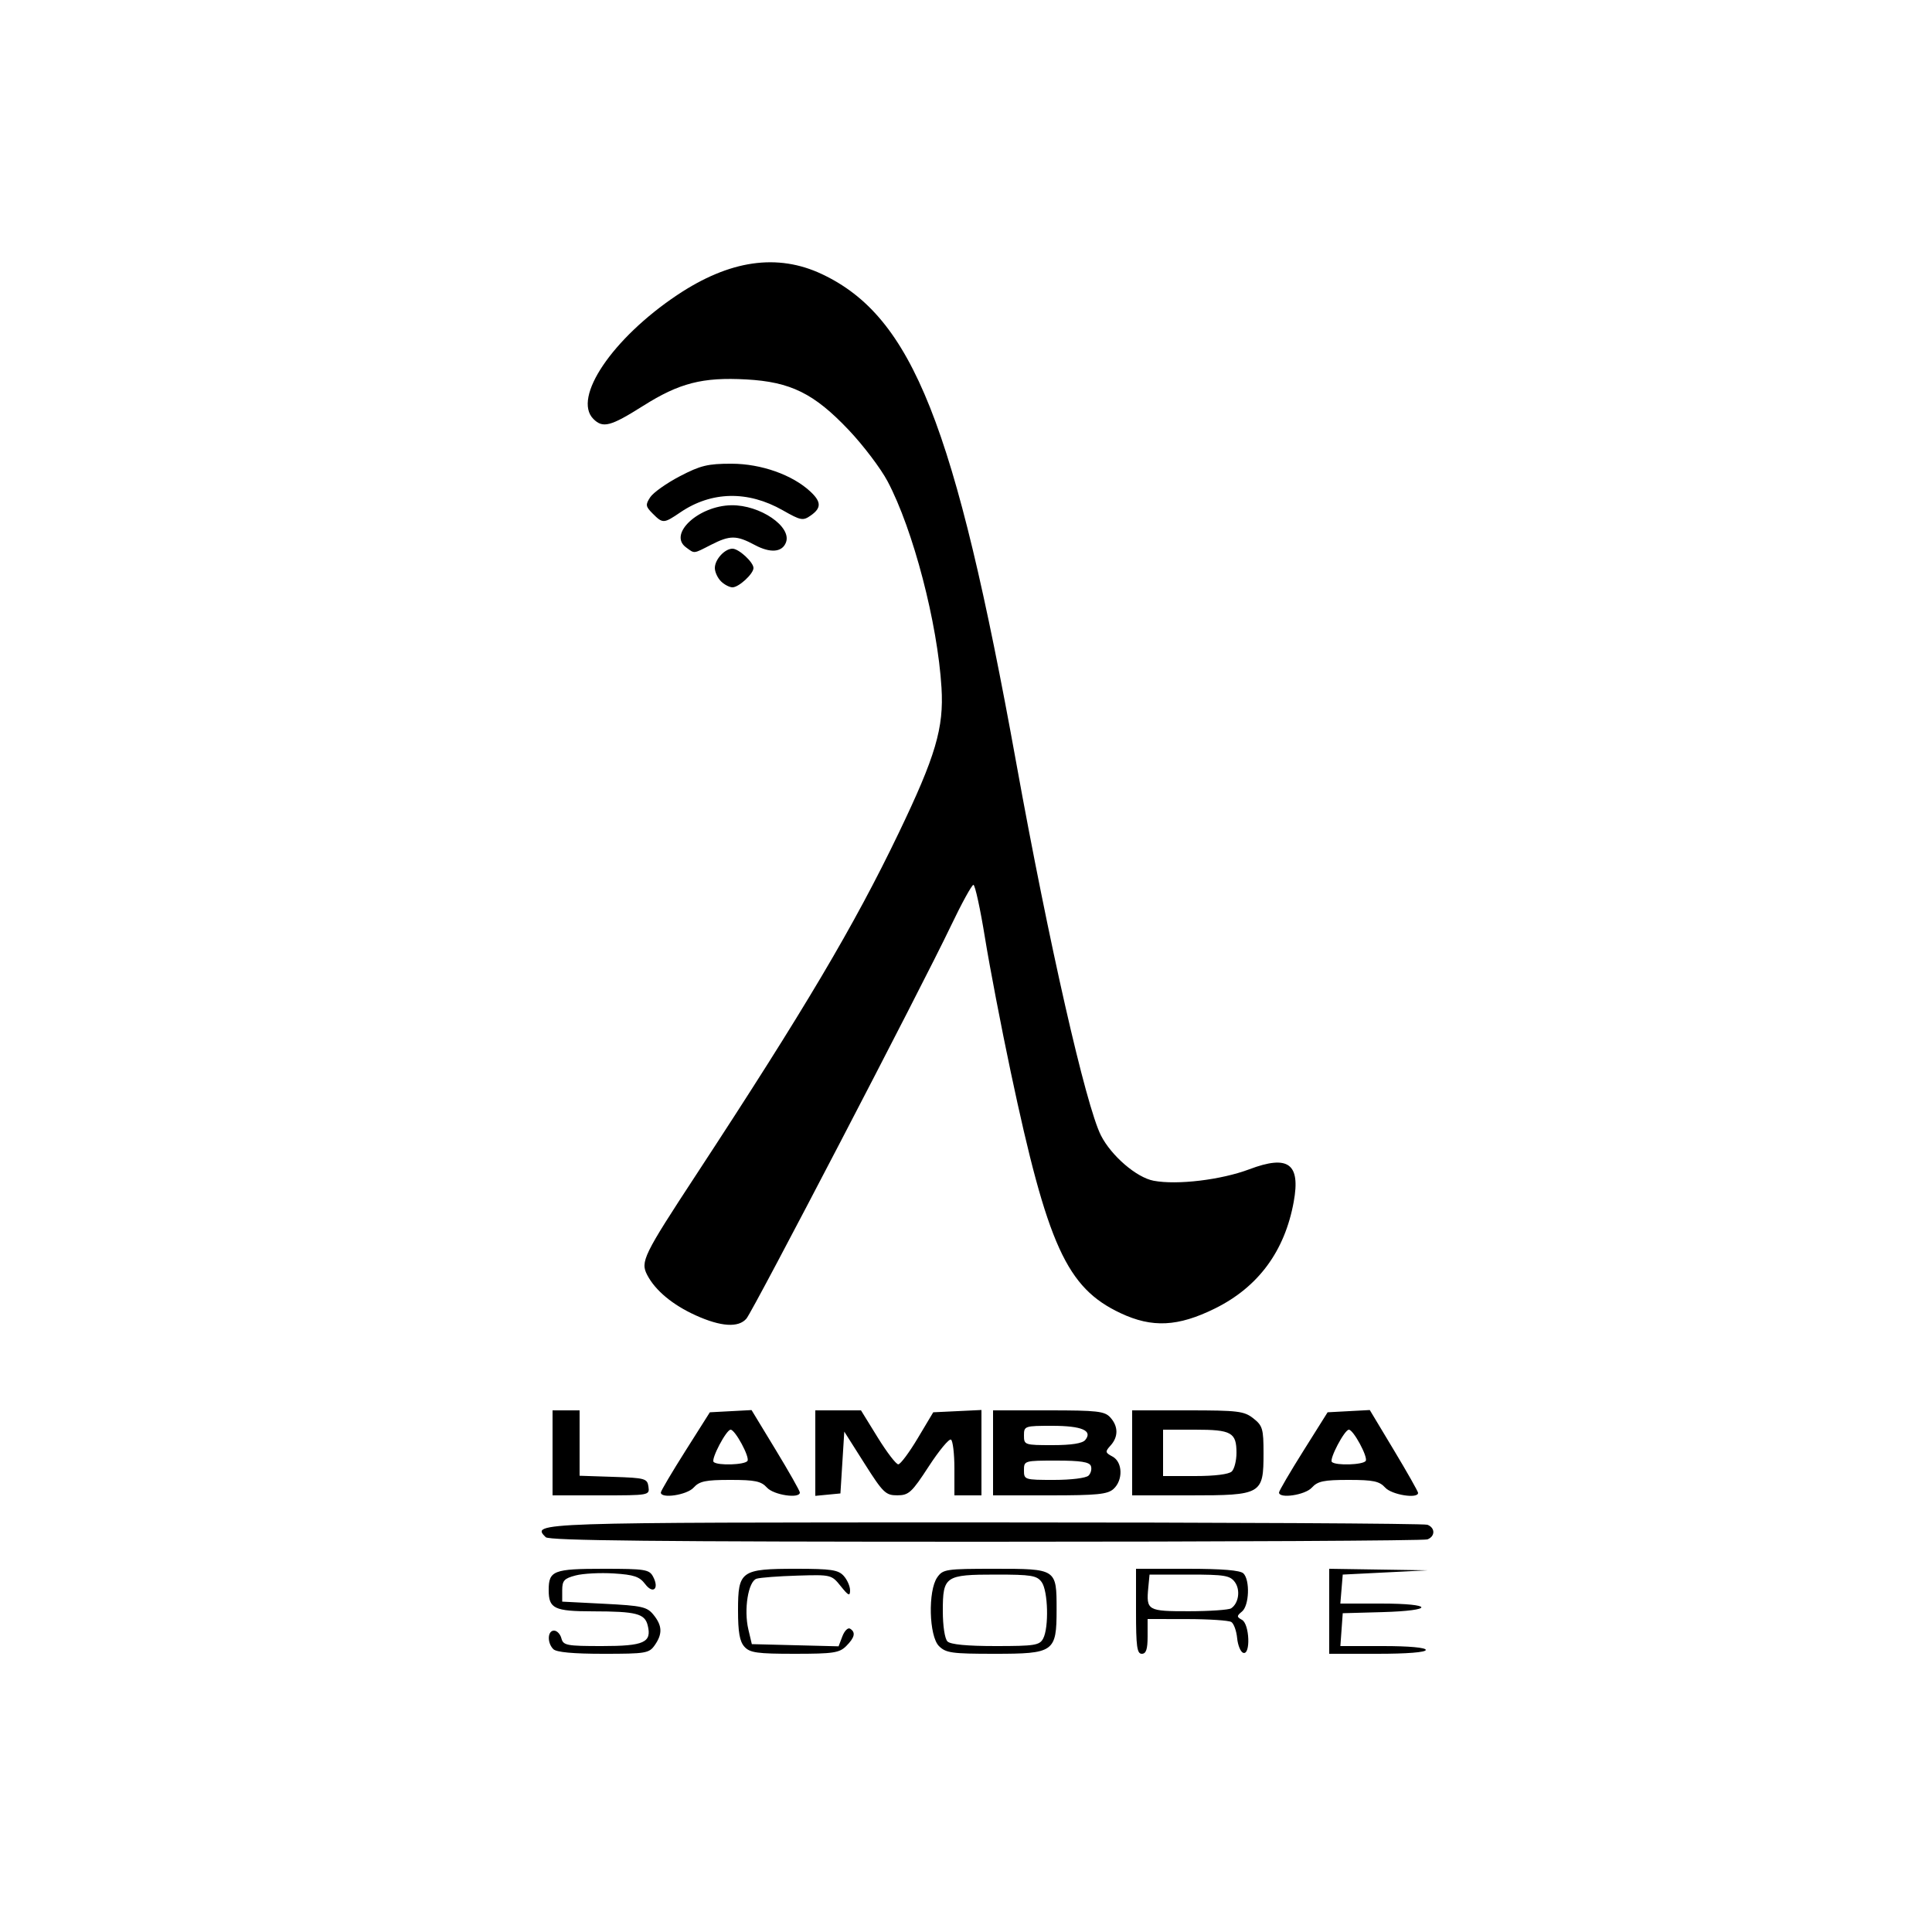 <?xml version="1.0" encoding="UTF-8" standalone="no"?>
<!-- Created with Inkscape (http://www.inkscape.org/) -->

<svg
   version="1.1"
   id="svg1"
   width="500"
   height="500"
   viewBox="0 0 500 500"
   sodipodi:docname="lambdascore.png"
   xmlns:inkscape="http://www.inkscape.org/namespaces/inkscape"
   xmlns:sodipodi="http://sodipodi.sourceforge.net/DTD/sodipodi-0.dtd"
   xmlns:xlink="http://www.w3.org/1999/xlink"
   xmlns="http://www.w3.org/2000/svg"
   xmlns:svg="http://www.w3.org/2000/svg">
  <defs
     id="defs1" />
  <sodipodi:namedview
     id="namedview1"
     pagecolor="#ffffff"
     bordercolor="#000000"
     borderopacity="0.25"
     inkscape:showpageshadow="2"
     inkscape:pageopacity="0.0"
     inkscape:pagecheckerboard="0"
     inkscape:deskcolor="#d1d1d1" />
  <g
     inkscape:groupmode="layer"
     inkscape:label="Image"
     id="g1">
    <path
       d="m 143.2,426.8 c -1.637,-1.637 -1.517,-4.8 0.183,-4.8 0.761,0 1.619,0.9 1.906,2 0.479,1.831 1.364,2 10.494,2 10.905,0 12.953,-0.928 11.839,-5.368 -0.763,-3.04 -2.964,-3.602 -14.173,-3.619 C 143.43,416.999 142,416.31 142,411.5 c 0,-5.015 1.249,-5.5 14.165,-5.5 10.781,0 11.855,0.169 12.846,2.021 1.674,3.128 0.02,4.672 -2.057,1.919 -1.444,-1.914 -2.897,-2.404 -8.107,-2.733 -3.491,-0.22 -7.923,0.009 -9.848,0.51 -2.999,0.78 -3.5,1.331 -3.5,3.847 V 414.5 l 10.884,0.556 c 9.801,0.501 11.069,0.785 12.75,2.861 2.274,2.809 2.358,4.936 0.31,7.861 -1.458,2.082 -2.298,2.223 -13.3,2.223 -7.8,0 -12.146,-0.403 -12.943,-1.2 z m 49.455,-0.629 C 191.42,424.807 191,422.41 191,416.728 191,406.541 191.76,406 206.068,406 c 9.021,0 10.872,0.276 12.277,1.829 0.91,1.006 1.653,2.693 1.65,3.75 -0.004,1.598 -0.41,1.416 -2.412,-1.079 -2.384,-2.971 -2.494,-2.997 -11.245,-2.732 -4.861,0.147 -9.601,0.507 -10.534,0.8 -2.165,0.68 -3.346,7.978 -2.126,13.145 l 0.894,3.787 11.226,0.283 11.226,0.283 0.986,-2.593 c 0.542,-1.426 1.437,-2.314 1.988,-1.974 1.514,0.936 1.215,2.288 -0.998,4.501 -1.765,1.765 -3.333,2 -13.345,2 -9.721,0 -11.582,-0.262 -13,-1.829 z M 243,426 c -2.582,-2.582 -2.874,-14.307 -0.443,-17.777 1.476,-2.108 2.246,-2.223 14.878,-2.223 16.028,0 16.01,-0.012 16.01,10.546 0,11 -0.639,11.454 -16.099,11.454 -11.012,0 -12.561,-0.216 -14.345,-2 z m 26.965,-1.934 c 1.523,-2.846 1.273,-12.358 -0.384,-14.625 C 268.333,407.734 266.902,407.5 257.734,407.5 244.596,407.5 244,407.909 244,416.922 c 0,3.86 0.506,7.184 1.2,7.878 0.791,0.791 5.037,1.2 12.465,1.2 10.114,0 11.371,-0.198 12.3,-1.934 z M 294,417 v -11 h 13.3 c 9.011,0 13.687,0.387 14.5,1.2 1.735,1.735 1.493,8.312 -0.363,9.852 -1.418,1.176 -1.418,1.379 0,2.172 1.957,1.095 2.254,9.169 0.313,8.532 -0.688,-0.226 -1.399,-1.947 -1.581,-3.825 -0.182,-1.878 -0.857,-3.749 -1.5,-4.158 -0.643,-0.409 -5.781,-0.75 -11.419,-0.759 L 297,419 v 4.5 c 0,3.333 -0.389,4.5 -1.5,4.5 -1.242,0 -1.5,-1.889 -1.5,-11 z m 24.615,-0.765 c 1.958,-1.29 2.454,-4.758 0.97,-6.787 C 318.333,407.735 316.915,407.5 307.831,407.5 H 297.5 l -0.32,3.345 c -0.569,5.944 -0.206,6.156 10.539,6.139 5.38,-0.008 10.283,-0.346 10.897,-0.75 z M 344,417 v -11 l 12.75,0.198 12.75,0.198 -11,0.552 -11,0.552 -0.31,3.75 -0.31,3.75 h 10.56 c 13.699,0 13.956,1.836 0.31,2.215 L 347.5,417.5 l -0.307,4.25 -0.307,4.25 h 11.057 c 6.705,0 11.057,0.394 11.057,1 0,0.613 -4.833,1 -12.5,1 H 344 Z M 141.224,397.824 C 137.418,394.018 137.955,394 255.041,394 c 62.038,0 113.508,0.273 114.378,0.607 2.039,0.782 2.039,3.004 0,3.786 -0.87,0.334 -52.305,0.607 -114.3,0.607 -85.07,0 -113.007,-0.289 -113.894,-1.176 z M 143,376 v -11 h 3.5 3.5 v 8.461 8.461 l 8.75,0.289 c 8.211,0.271 8.77,0.428 9.07,2.539 0.317,2.231 0.213,2.25 -12.25,2.25 H 143 Z m 28.027,10.25 c 0.015,-0.412 2.875,-5.25 6.355,-10.75 l 6.327,-10 5.395,-0.287 5.395,-0.287 6.25,10.296 c 3.438,5.663 6.25,10.629 6.25,11.037 0,1.666 -6.759,0.664 -8.5,-1.26 -1.511,-1.67 -3.08,-2 -9.5,-2 -6.42,0 -7.989,0.33 -9.5,2 -1.744,1.927 -8.534,2.929 -8.473,1.25 z m 22.425,-8.173 C 194.074,377.071 190.251,370 189.085,370 c -1.113,0 -5.129,7.623 -4.4,8.352 0.993,0.993 8.121,0.769 8.767,-0.276 z M 211,376.063 V 365 h 5.911 5.911 l 4.319,7 c 2.376,3.85 4.778,6.985 5.339,6.967 0.561,-0.018 2.825,-3.056 5.03,-6.75 L 241.521,365.5 247.76,365.202 254,364.905 V 375.952 387 h -3.5 -3.5 v -6.941 c 0,-3.818 -0.399,-7.187 -0.886,-7.489 -0.487,-0.301 -3.075,2.816 -5.75,6.928 -4.408,6.775 -5.17,7.477 -8.135,7.489 -3.012,0.012 -3.685,-0.64 -8.5,-8.237 l -5.229,-8.25 -0.5,8 -0.5,8 -3.25,0.313 -3.25,0.313 z M 257,376 v -11 h 14.345 c 12.627,0 14.543,0.219 16,1.829 2.085,2.304 2.112,5.009 0.072,7.263 -1.454,1.607 -1.414,1.84 0.5,2.864 2.635,1.41 2.777,6.106 0.254,8.389 -1.527,1.382 -4.252,1.655 -16.5,1.655 H 257 Z m 24.722,5.878 c 0.617,-0.617 0.884,-1.742 0.593,-2.5 C 281.924,378.359 279.601,378 273.393,378 265.107,378 265,378.032 265,380.5 c 0,2.453 0.147,2.5 7.8,2.5 4.431,0 8.284,-0.484 8.922,-1.122 z m -0.868,-9.202 C 282.873,370.243 279.981,369 272.3,369 c -7.12,0 -7.3,0.062 -7.3,2.5 0,2.441 0.175,2.5 7.378,2.5 4.901,0 7.746,-0.444 8.476,-1.324 z M 293,376 v -11 h 14.365 c 13.019,0 14.612,0.194 17,2.073 2.393,1.883 2.635,2.707 2.635,9 C 327,386.736 326.541,387 308,387 h -15 z m 25.8,4.8 c 0.66,-0.66 1.2,-2.82 1.2,-4.8 0,-5.277 -1.29,-6 -10.7,-6 H 301 v 6 6 h 8.3 c 5.122,0 8.759,-0.459 9.5,-1.2 z m 12.212,5.45 c 0.007,-0.412 2.838,-5.25 6.292,-10.75 l 6.28,-10 5.458,-0.292 5.458,-0.292 6.25,10.403 c 3.438,5.722 6.25,10.691 6.25,11.042 0,1.589 -6.818,0.497 -8.5,-1.361 -1.511,-1.67 -3.08,-2 -9.5,-2 -6.42,0 -7.989,0.33 -9.5,2 -1.746,1.929 -8.515,2.926 -8.488,1.25 z m 22.44,-8.173 C 354.074,377.071 350.251,370 349.085,370 c -1.113,0 -5.129,7.623 -4.4,8.352 0.993,0.993 8.121,0.769 8.767,-0.276 z M 180,340.389 c -5.946,-2.698 -10.407,-6.414 -12.496,-10.409 -1.811,-3.464 -1.026,-5.071 12.68,-25.98 28.065,-42.815 40.857,-64.397 52.368,-88.355 9.591,-19.961 11.74,-27.245 11.109,-37.645 -1.016,-16.749 -7.334,-40.941 -13.959,-53.443 -1.761,-3.324 -6.287,-9.299 -10.058,-13.277 -8.964,-9.459 -15.032,-12.453 -26.516,-13.083 -11.306,-0.621 -17.306,0.918 -26.689,6.843 -8.43,5.323 -10.412,5.845 -12.867,3.39 -5.476,-5.476 4.929,-20.87 21.675,-32.067 13.572,-9.074 25.967,-10.861 37.498,-5.406 23.383,11.062 34.4,38.796 50.271,126.544 8.415,46.525 18.009,88.707 21.918,96.37 2.693,5.279 9.214,10.879 13.632,11.708 6.091,1.143 17.482,-0.226 24.772,-2.975 10.074,-3.8 13.271,-1.458 11.479,8.408 -2.324,12.797 -9.175,22.08 -20.385,27.621 -9.562,4.726 -16.255,5.057 -24.432,1.211 -13.94,-6.557 -18.9,-17.457 -28.436,-62.487 -2.429,-11.47 -5.419,-27.042 -6.644,-34.605 -1.225,-7.562 -2.574,-13.75 -2.997,-13.75 -0.423,0 -3.076,4.838 -5.895,10.75 -7.426,15.573 -51.09,99.432 -52.849,101.5 -2.053,2.413 -6.62,2.115 -13.179,-0.861 z m 6.571,-189.961 C 185.707,149.564 185,148.021 185,147 c 0,-2.203 2.557,-5 4.571,-5 1.631,0 5.429,3.498 5.429,5 0,1.502 -3.798,5 -5.429,5 -0.786,0 -2.136,-0.707 -3,-1.571 z m -9.028,-8.773 c -4.691,-3.43 3.231,-10.775 11.755,-10.898 7.402,-0.107 15.675,5.542 14.106,9.632 -0.982,2.559 -4.044,2.807 -8.063,0.654 -4.753,-2.547 -6.42,-2.554 -11.341,-0.043 -4.655,2.375 -4.172,2.326 -6.456,0.656 z m -8.617,-8.729 c -1.86,-1.86 -1.926,-2.297 -0.643,-4.25 0.787,-1.197 4.234,-3.639 7.661,-5.427 5.347,-2.789 7.245,-3.249 13.393,-3.24 7.658,0.01 15.775,2.886 20.413,7.231 2.824,2.646 2.842,4.231 0.07,6.173 -2.015,1.411 -2.564,1.309 -7.25,-1.357 -9.009,-5.125 -18.438,-4.936 -26.484,0.531 -4.314,2.931 -4.556,2.943 -7.159,0.339 z"
       id="path1" />
  </g>
</svg>

